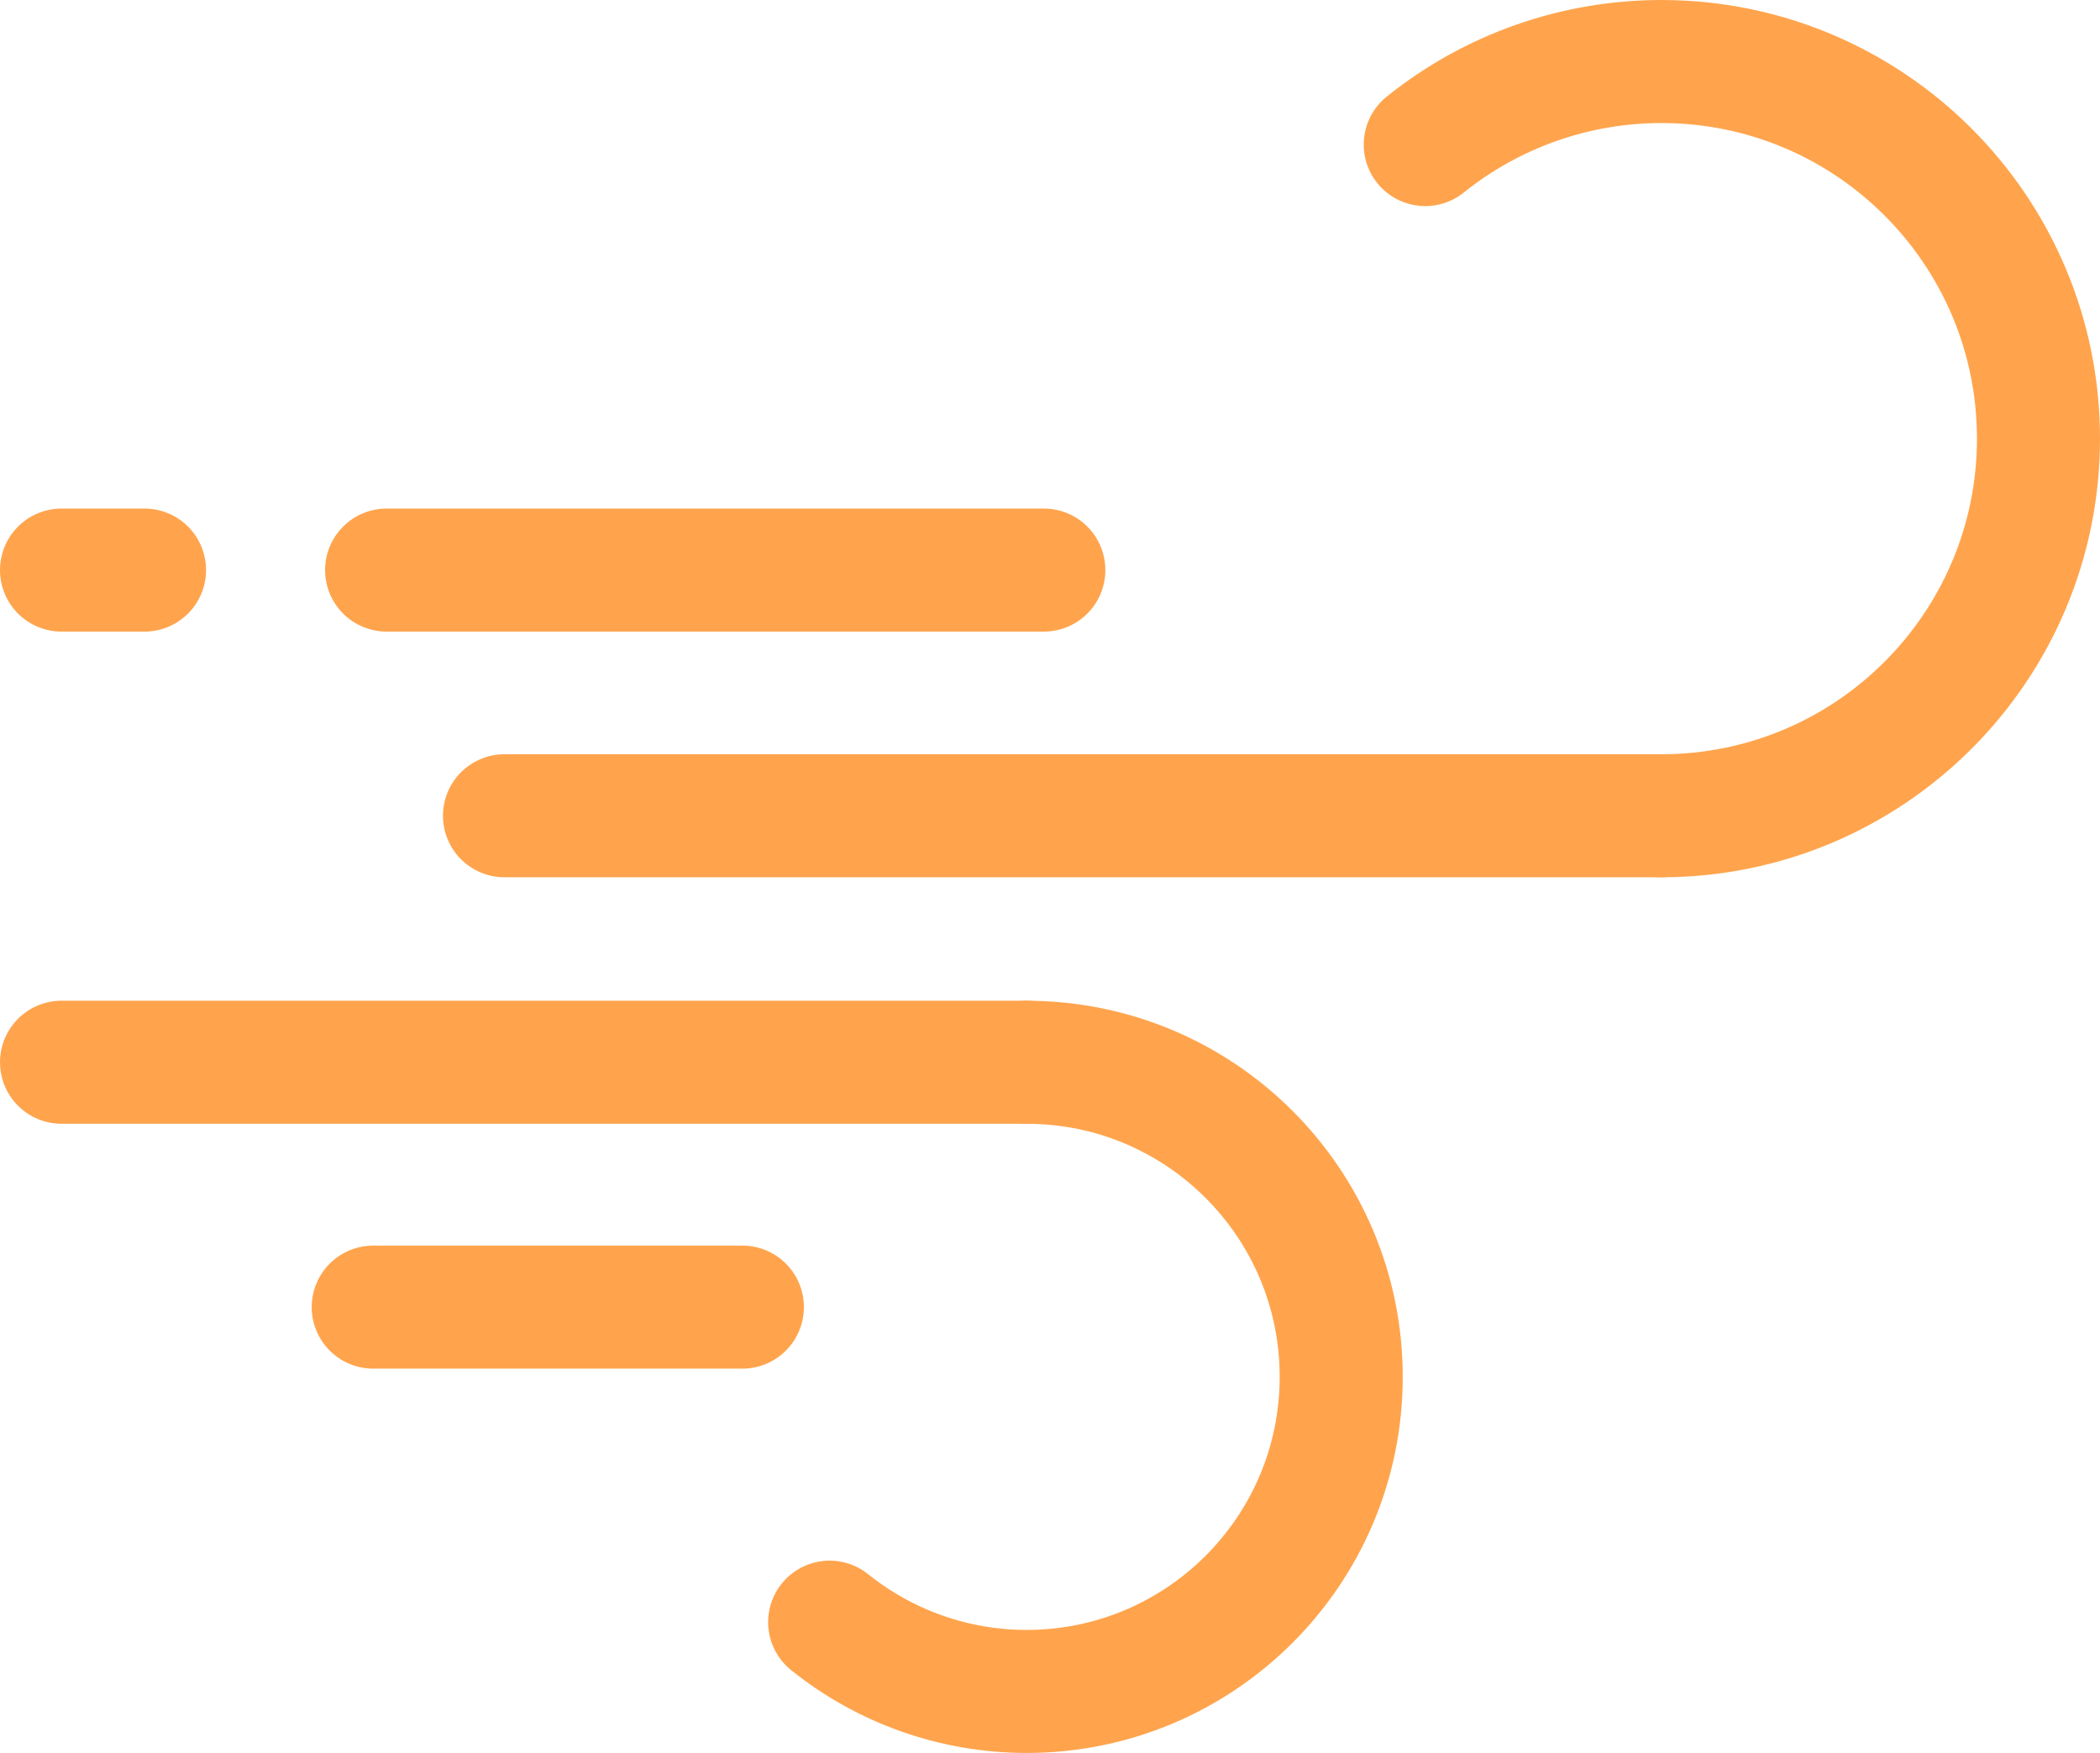 <?xml version="1.0" encoding="UTF-8"?>
<svg xmlns="http://www.w3.org/2000/svg" id="svg915" viewBox="0 0 682.67 569.88">
  <defs>
    <style>
      .cls-1 {
        fill: none;
        stroke: #ffa44d;
        stroke-linecap: round;
        stroke-linejoin: round;
        stroke-width: 40px;
      }
    </style>
  </defs>
  <g id="g921">
    <g id="g923">
      <g id="g925">
        <g id="g931">
          <path id="path933" class="cls-1" d="M463.32,47c21.76-17.47,48.84-27,76.75-27,67.71,0,122.6,54.89,122.6,122.6s-54.89,122.6-122.6,122.6"></path>
        </g>
        <g id="g935">
          <path id="path937" class="cls-1" d="M540.07,265.2H164"></path>
        </g>
        <g id="g939">
          <path id="path941" class="cls-1" d="M125.68,185.33h213.65"></path>
        </g>
        <g id="g943">
          <path id="path945" class="cls-1" d="M269.7,527.36c18.16,14.58,40.74,22.52,64.03,22.52,56.48,0,102.27-45.79,102.27-102.27s-45.79-102.27-102.27-102.27"></path>
        </g>
        <g id="g947">
          <path id="path949" class="cls-1" d="M333.73,345.33H20"></path>
        </g>
        <g id="g951">
          <path id="path953" class="cls-1" d="M20,185.33h26.98"></path>
        </g>
        <g id="g955">
          <path id="path957" class="cls-1" d="M121.33,424.94h120"></path>
        </g>
      </g>
    </g>
  </g>
</svg>
